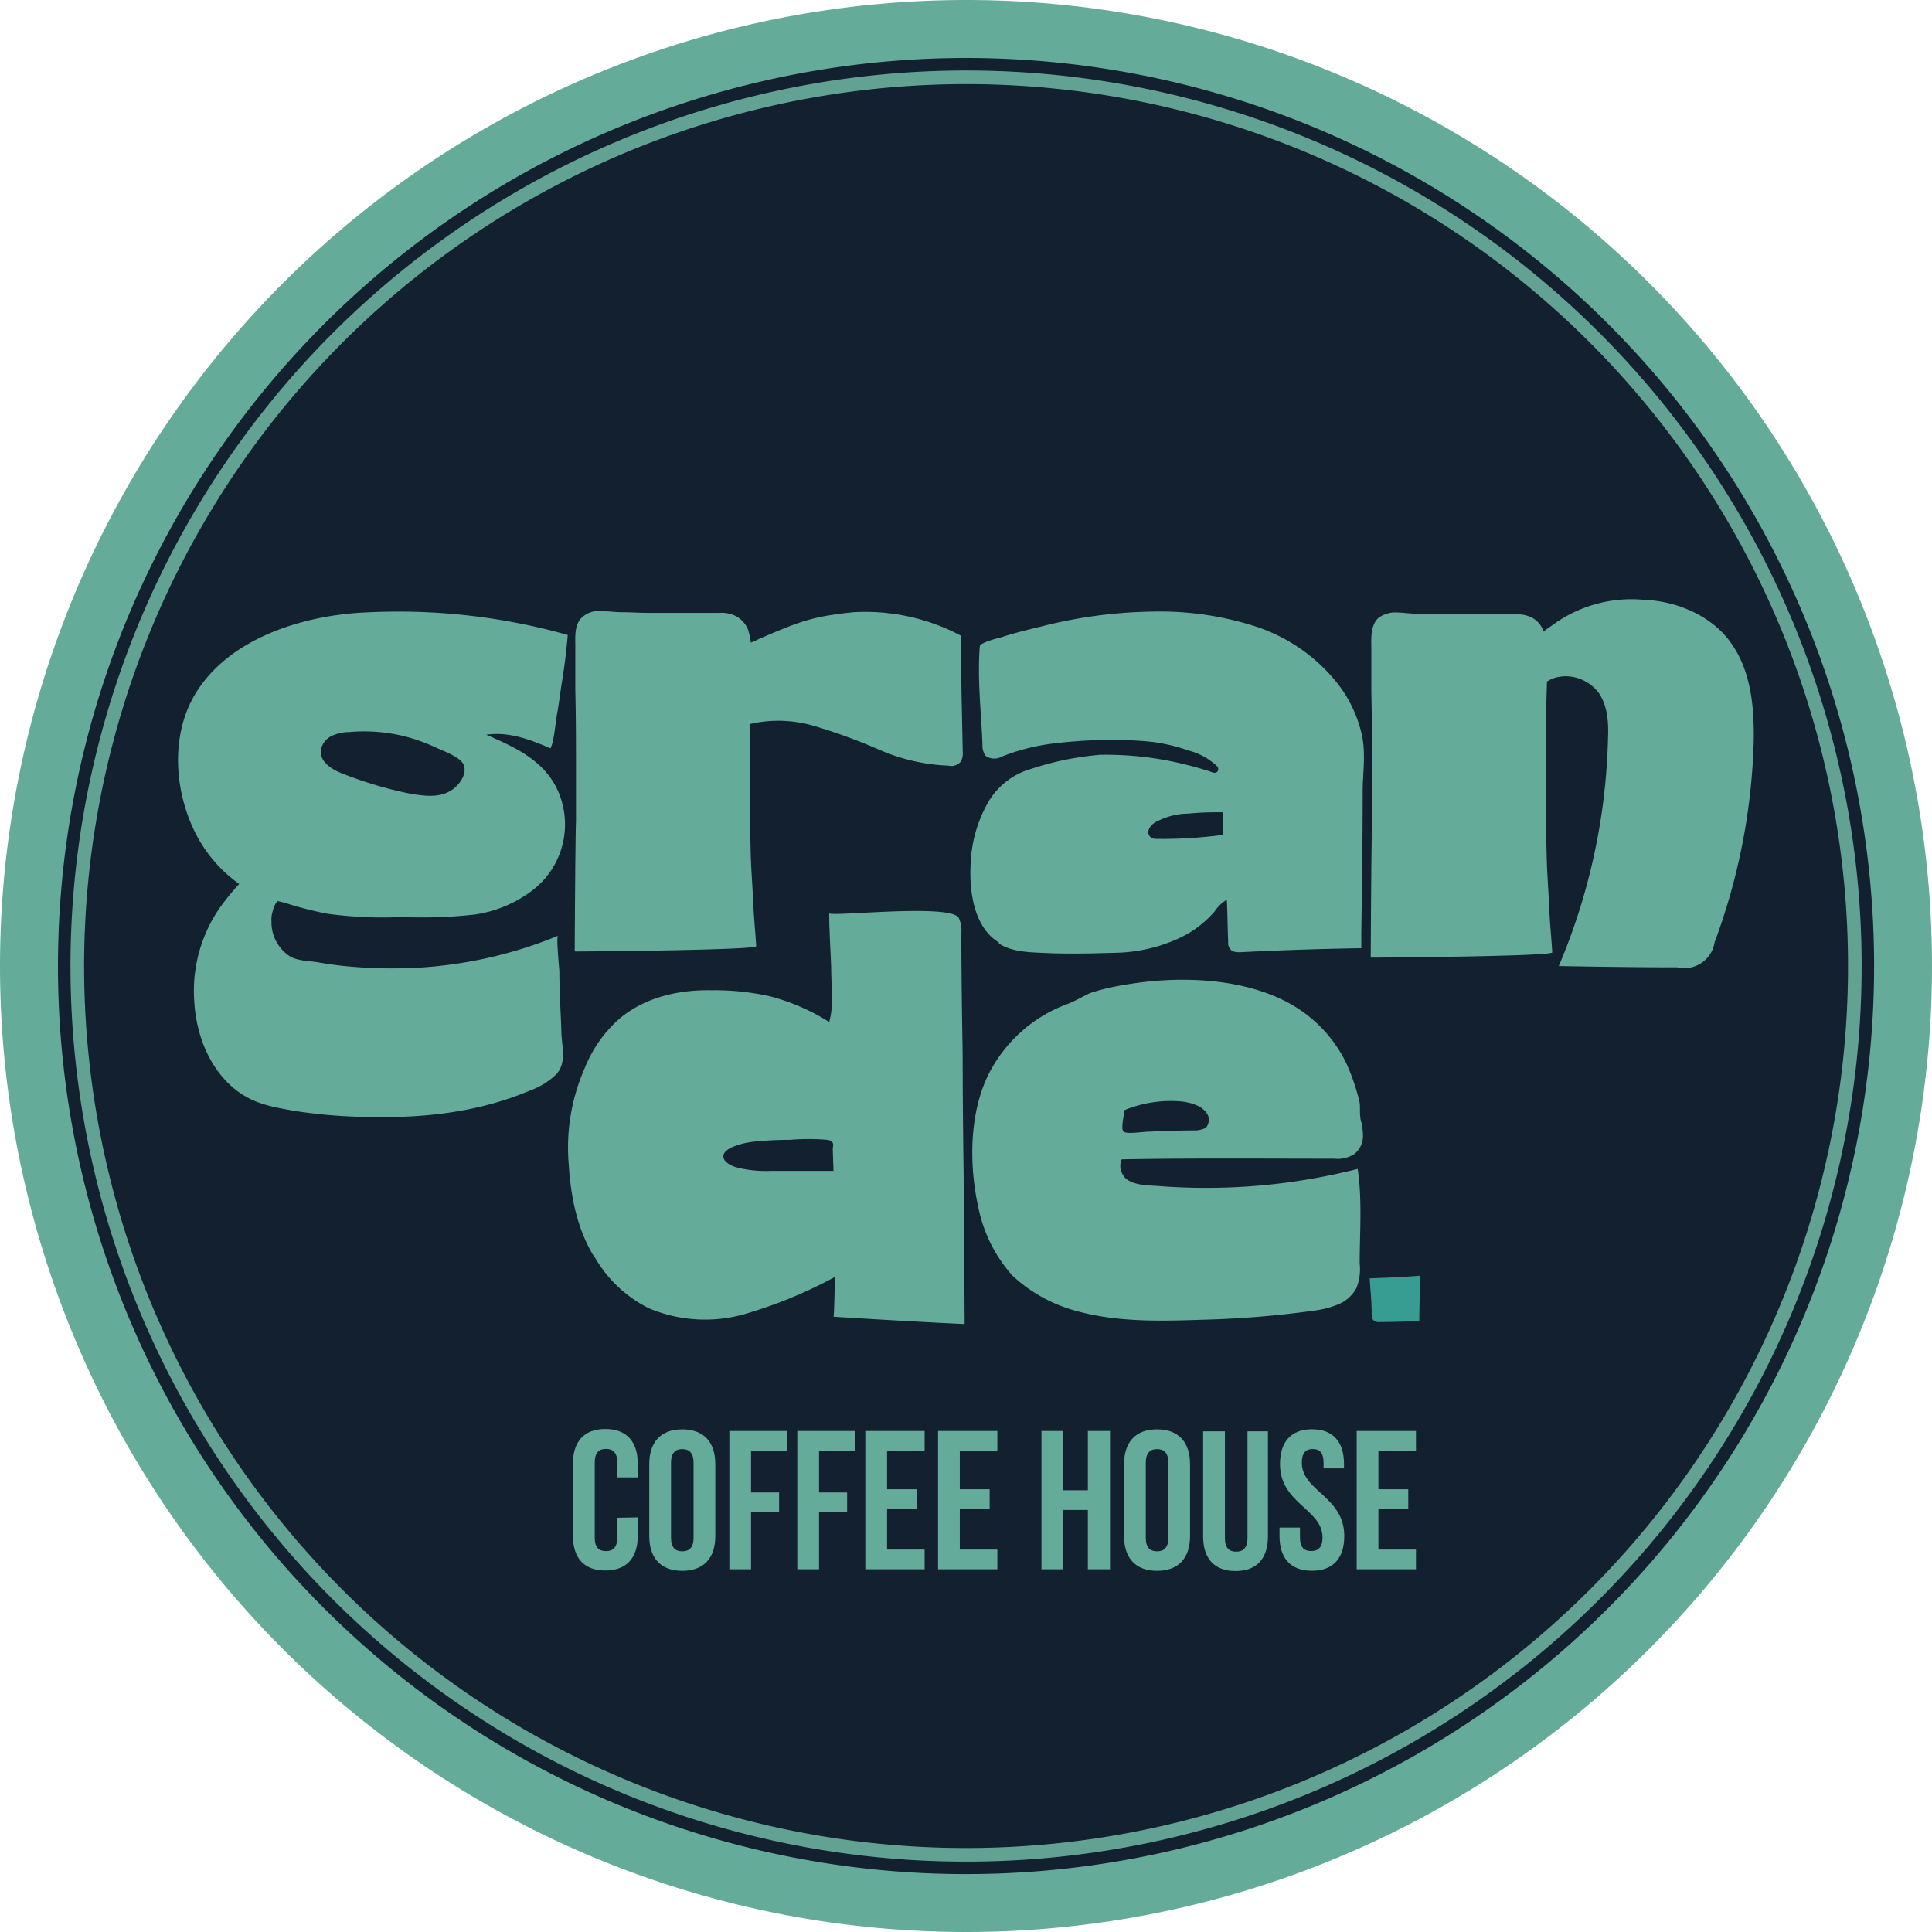 <svg id="Logo" xmlns="http://www.w3.org/2000/svg" viewBox="0 0 283.46 283.46"><defs><style>.cls-1,.cls-4{fill:#65ab9a;}.cls-1,.cls-2{fill-rule:evenodd;}.cls-2{fill:#12202f;}.cls-3{fill:none;stroke:#61a292;stroke-linecap:round;stroke-linejoin:round;stroke-width:2px;}.cls-5{fill:#379d92;}</style></defs><title>Logo Grande </title><path class="cls-1" d="M141.73,0A141.73,141.73,0,1,1,0,141.73,141.79,141.79,0,0,1,141.73,0Z"/><path class="cls-2" d="M139.16,8.53A133.23,133.23,0,1,1,8.53,144.31,133.3,133.3,0,0,1,139.16,8.53Z"/><path class="cls-3" d="M141.73,11.34A130.4,130.4,0,1,1,11.34,141.73,130.46,130.46,0,0,1,141.73,11.34Z"/><path class="cls-4" d="M35.11,129.68c-1,1.07-1.85,2.14-2.72,3.31A21.41,21.41,0,0,0,28.5,146.9C28.79,152,30.83,157,34.72,160c2.62,2,5.35,2.43,8.56,3a77.32,77.32,0,0,0,10.69.88c8.17.19,16.24-.68,23.82-3.89a10.84,10.84,0,0,0,3.89-2.43c1.55-1.84.68-4.18.68-6.41-.1-2.82-.29-5.64-.29-8.56,0-.38-.49-5.19-.2-5.29A63.9,63.9,0,0,1,62,141.94a71,71,0,0,1-10.21-.09,50.23,50.23,0,0,1-5.16-.67c-1.36-.2-3.3-.2-4.37-1.06a5.94,5.94,0,0,1-2.43-4.91,4.05,4.05,0,0,1,.19-1.54,3.41,3.41,0,0,1,.68-1.46,12.32,12.32,0,0,1,1.85.49A53.39,53.39,0,0,0,48,134.06a60.2,60.2,0,0,0,11.09.48,67.15,67.15,0,0,0,10.79-.39,18.33,18.33,0,0,0,8.46-3.69,12.18,12.18,0,0,0,3.31-14.87c-2.14-4.28-6.52-6.13-10.31-7.79,3.21-.49,6.42.68,9.43,2a6.17,6.17,0,0,0,.39-1.27c.29-1.46.39-2.92.68-4.37.2-1.27.39-2.72.59-4q.58-3.5.87-7a91.81,91.81,0,0,0-29.56-3.31c-9.33.39-20.71,3.89-25.47,12.63-3.69,6.81-2.33,16.15,1.85,22.18a20.37,20.37,0,0,0,5,5.05ZM48.62,108a6,6,0,0,1,2.62-.59,24.4,24.4,0,0,1,12.64,2.24c1.07.49,3.5,1.36,4.09,2.43.77,1.56-.88,3.51-2.14,4.09-1.66.88-3.7.59-5.55.3a59.09,59.09,0,0,1-9.91-2.92c-1.56-.59-3.41-1.66-3.31-3.41A2.86,2.86,0,0,1,48.62,108Z"/><path class="cls-4" d="M141.09,93.32a29.93,29.93,0,0,0-15.85-3.5c-1,.1-2,.2-3.11.39-4.08.58-6.81,1.85-10.7,3.5-.38.19-.77.39-1.26.58a12.07,12.07,0,0,0-.39-1.84,3.88,3.88,0,0,0-2.23-2.24,4.78,4.78,0,0,0-2-.29H95.1c-1.26,0-2.52-.1-3.79-.1s-2.43-.19-3.59-.19a3.76,3.76,0,0,0-2.24.87c-1.26,1.07-1.07,3-1.07,4.47v6.32c.1,4.18.1,8.36.1,12.54v6.71c-.1,1.65-.19,19.06-.19,19.06,2.23,0,26.63-.2,26.63-.78-.1-1.75-.29-3.6-.39-5.45-.1-2.43-.29-4.86-.39-7.29-.19-6.32-.19-12.54-.19-18.77v-1.07c.29-.09.58-.09.87-.19a18.72,18.72,0,0,1,8.36.39A82.29,82.29,0,0,1,129,110a28,28,0,0,0,10.11,2.33,1.84,1.84,0,0,0,1.85-.58,2.5,2.5,0,0,0,.29-1.46c-.1-5.64-.29-11.28-.2-17Z"/><path class="cls-4" d="M146.55,138.43c1.85,1.17,4.09,1.27,6.13,1.36,3.69.2,7.39.1,11.08,0a23.25,23.25,0,0,0,8.56-1.84,15.38,15.38,0,0,0,5.93-4.28A5.62,5.62,0,0,1,180,132c.1,2,.1,4.08.2,6.22a1.28,1.28,0,0,0,.29,1c.29.49,1,.49,1.46.49q8.9-.45,17.78-.59v-2.33c.1-6.9.2-13.7.2-20.61,0-2.72.48-5.45-.1-8.27a19,19,0,0,0-3.4-7.39,25.42,25.42,0,0,0-12.34-8.65,45.9,45.9,0,0,0-15-2.14A69.59,69.59,0,0,0,153,91.86c-2,.49-4.18,1-6.13,1.65-.48.1-3,.78-3.11,1.27-.39,4.76.2,9.72.39,14.58a2.31,2.31,0,0,0,.49,1.56,2.2,2.2,0,0,0,2.33.09,30.41,30.41,0,0,1,8.27-2,67.39,67.39,0,0,1,12.44-.29,25.23,25.23,0,0,1,6.62,1.37,9.65,9.65,0,0,1,4.28,2.34.6.6,0,0,1,.09.68c-.19.39-.68.29-1.07.1a55.94,55.94,0,0,0-5.54-1.47,48.77,48.77,0,0,0-10.6-1,43.73,43.73,0,0,0-10.11,2.05,10.7,10.7,0,0,0-6.42,5,19.82,19.82,0,0,0-2.53,9.14c-.19,3.89.49,9.14,4.18,11.37Zm22.27-17.2a2.69,2.69,0,0,1,1.07-.78,10.12,10.12,0,0,1,4.47-1.08,44.26,44.26,0,0,1,5.06-.19v3.31a66,66,0,0,1-9.82.59c-1.07,0-1.46-1-.78-1.85Z"/><path class="cls-4" d="M228.71,141.74c5.75.1,11.58.19,17.41.19a4.49,4.49,0,0,0,5.45-3.69,91.59,91.59,0,0,0,5.73-29.37c.1-5.15-.39-10.6-3.5-14.77C251,90.31,246,88.17,241.17,88a19.6,19.6,0,0,0-13.63,3.89,8.75,8.75,0,0,0-1.07.78,3.49,3.49,0,0,0-2.13-2.24,4.8,4.8,0,0,0-2.05-.29c-3.4,0-6.9,0-10.4-.09H208.1c-1.16,0-2.43-.2-3.59-.2a4.43,4.43,0,0,0-2.24.78c-1.26,1.16-1.07,3.11-1.07,4.66v6.32c.1,4.27.1,8.55.1,12.74v6.8c-.1,1.66-.19,19.35-.19,19.35,2.23,0,26.63-.19,26.63-.77-.1-1.85-.29-3.7-.39-5.55-.1-2.43-.29-5-.39-7.39-.19-6.42-.19-12.74-.19-19.06,0-.58.09-3.89.19-7.49V100a4.93,4.93,0,0,1,1.27-.58,6.44,6.44,0,0,1,1.46-.2,6.16,6.16,0,0,1,4.87,2.43c1.36,2,1.46,4.48,1.36,6.81a91,91,0,0,1-7.21,33.26Z"/><path class="cls-4" d="M87.09,184.15a18.87,18.87,0,0,0,8.07,7.78,21.25,21.25,0,0,0,14.1.87,67.28,67.28,0,0,0,13.23-5.44c0,.39-.1,5.83-.2,5.83,6.41.39,12.83.78,19.24,1.07,0,0-.09-16-.09-17.5-.1-7.39-.2-14.78-.2-22.17-.1-5.83-.19-11.76-.19-17.69a4.37,4.37,0,0,0-.39-2.24c-1.27-2.14-19-.09-19-.68,0,2.63.19,5.25.29,8,0,1.36.1,2.82.1,4.28a11.91,11.91,0,0,1-.39,3.69,30.83,30.83,0,0,0-8.75-3.79,37.14,37.14,0,0,0-8.56-.87c-5.06-.1-10.21,1.17-13.91,4.57a19.24,19.24,0,0,0-4.67,6.9,28.84,28.84,0,0,0-2.33,14c.29,4.68,1.17,9.34,3.6,13.42Zm19.06-14.68c.1-.49.78-1,1.55-1.27a11.36,11.36,0,0,1,2.73-.68,54,54,0,0,1,5.54-.29,31.86,31.86,0,0,1,5.35,0c1.36.19.78,1,.87,1.56,0,.29.1,3,.1,3h-9.14a17.73,17.73,0,0,1-4.57-.39c-1.46-.29-2.63-1.07-2.43-1.95Z"/><path class="cls-4" d="M148.25,186.88a22.18,22.18,0,0,0,9.92,5.53c6.51,1.75,13.31,1.37,19.93,1.17a142.27,142.27,0,0,0,14.49-1.26,14,14,0,0,0,3.59-.88A5.26,5.26,0,0,0,199,189a7.28,7.28,0,0,0,.49-3.59c0-4.57.39-9.33-.29-13.91A90.16,90.16,0,0,1,169.83,174c-1.65-.1-4.37-.1-5.15-1.76a2.36,2.36,0,0,1-.1-2.14c10.31-.2,20.71-.1,31.12-.1a4.62,4.62,0,0,0,3-.68,3.34,3.34,0,0,0,1.27-2.81,10.43,10.43,0,0,0-.2-1.75,2.78,2.78,0,0,1-.19-.88c-.1-.78,0-1.46-.1-2.14a30.11,30.11,0,0,0-2-5.84,19.91,19.91,0,0,0-7.39-8.16c-7.1-4.37-17.21-4.66-25.29-3.21a30.91,30.91,0,0,0-4.86,1.17c-1.06.49-2,1.07-3.2,1.56A21.1,21.1,0,0,0,145,157.7c-2.82,5.74-2.82,13.32-1.46,19.46a21.34,21.34,0,0,0,4.76,9.72Zm16.72-24a17.88,17.88,0,0,1,8.46-1.27c1.46.19,3.11.68,3.79,2a1.81,1.81,0,0,1-.29,1.85,3.67,3.67,0,0,1-1.46.39c-2.33,0-4.76.1-7.1.19-.58,0-3,.39-3.5,0s.1-2.53.1-3.21Z"/><path class="cls-5" d="M201.25,192.71c0,.39,0,.87.39,1.07a1.08,1.08,0,0,0,.78.19c1.94,0,3.88-.1,5.82-.1,0-2.23.1-4.46.1-6.7-2.43.2-5,.3-7.38.39.1,1.75.29,3.4.29,5.15Z"/><path class="cls-4" d="M90.57,222.68v2.9c0,1.45-.64,2-1.66,2s-1.65-.52-1.65-2v-11c0-1.45.63-2,1.65-2s1.66.55,1.66,2v2.18h3v-2c0-3.24-1.62-5.1-4.76-5.1s-4.75,1.86-4.75,5.1v10.56c0,3.25,1.62,5.1,4.75,5.1s4.76-1.85,4.76-5.1v-2.69Z"/><path class="cls-4" d="M98.45,214.61c0-1.45.64-2,1.65-2s1.66.55,1.66,2v11c0,1.45-.64,2-1.66,2s-1.65-.55-1.65-2v-11Zm-3.19,10.76c0,3.25,1.71,5.1,4.84,5.1s4.85-1.85,4.85-5.1V214.81c0-3.24-1.71-5.1-4.85-5.1s-4.84,1.86-4.84,5.1v10.56Z"/><polygon class="cls-4" points="110.19 212.84 115.44 212.84 115.44 209.95 107.01 209.95 107.01 230.24 110.19 230.24 110.19 221.86 114.31 221.86 114.31 218.97 110.19 218.97 110.19 212.84 110.19 212.84"/><polygon class="cls-4" points="120.17 212.84 125.42 212.84 125.42 209.95 116.98 209.95 116.98 230.24 120.17 230.24 120.17 221.86 124.29 221.86 124.29 218.97 120.17 218.97 120.17 212.84 120.17 212.84"/><polygon class="cls-4" points="130.15 212.84 135.66 212.84 135.66 209.95 126.96 209.95 126.96 230.24 135.66 230.24 135.66 227.35 130.15 227.35 130.15 221.4 134.53 221.4 134.53 218.5 130.15 218.5 130.15 212.84 130.15 212.84"/><polygon class="cls-4" points="140.82 212.84 146.33 212.84 146.33 209.95 137.63 209.95 137.63 230.24 146.33 230.24 146.33 227.35 140.82 227.35 140.82 221.4 145.2 221.4 145.2 218.5 140.82 218.5 140.82 212.84 140.82 212.84"/><polygon class="cls-4" points="155.99 221.54 159.61 221.54 159.61 230.24 162.86 230.24 162.86 209.95 159.61 209.95 159.61 218.65 155.99 218.65 155.99 209.95 152.8 209.95 152.8 230.24 155.99 230.24 155.99 221.54 155.99 221.54"/><path class="cls-4" d="M168.11,214.61c0-1.45.64-2,1.65-2s1.66.55,1.66,2v11c0,1.45-.64,2-1.66,2s-1.65-.55-1.65-2v-11Zm-3.19,10.76c0,3.25,1.71,5.1,4.84,5.1s4.84-1.85,4.84-5.1V214.81c0-3.24-1.71-5.1-4.84-5.1s-4.84,1.86-4.84,5.1v10.56Z"/><path class="cls-4" d="M176.52,210V225.4c0,3.25,1.62,5.1,4.76,5.1s4.75-1.85,4.75-5.1V210h-3v15.66c0,1.45-.64,2-1.66,2s-1.65-.52-1.65-2V210Z"/><path class="cls-4" d="M187.8,214.82c0,5.8,6.24,6.58,6.24,10.75,0,1.45-.64,2-1.66,2s-1.65-.52-1.65-2v-1.45h-3v1.24c0,3.25,1.62,5.1,4.75,5.1s4.75-1.85,4.75-5.1c0-5.8-6.23-6.58-6.23-10.76,0-1.45.58-2,1.6-2s1.59.55,1.59,2v.84h3v-.64c0-3.24-1.59-5.1-4.69-5.1s-4.7,1.86-4.7,5.1Z"/><polygon class="cls-4" points="202.24 212.84 207.75 212.84 207.75 209.95 199.05 209.95 199.05 230.24 207.75 230.24 207.75 227.35 202.24 227.35 202.24 221.4 206.62 221.4 206.62 218.5 202.24 218.5 202.24 212.84 202.24 212.84"/></svg>